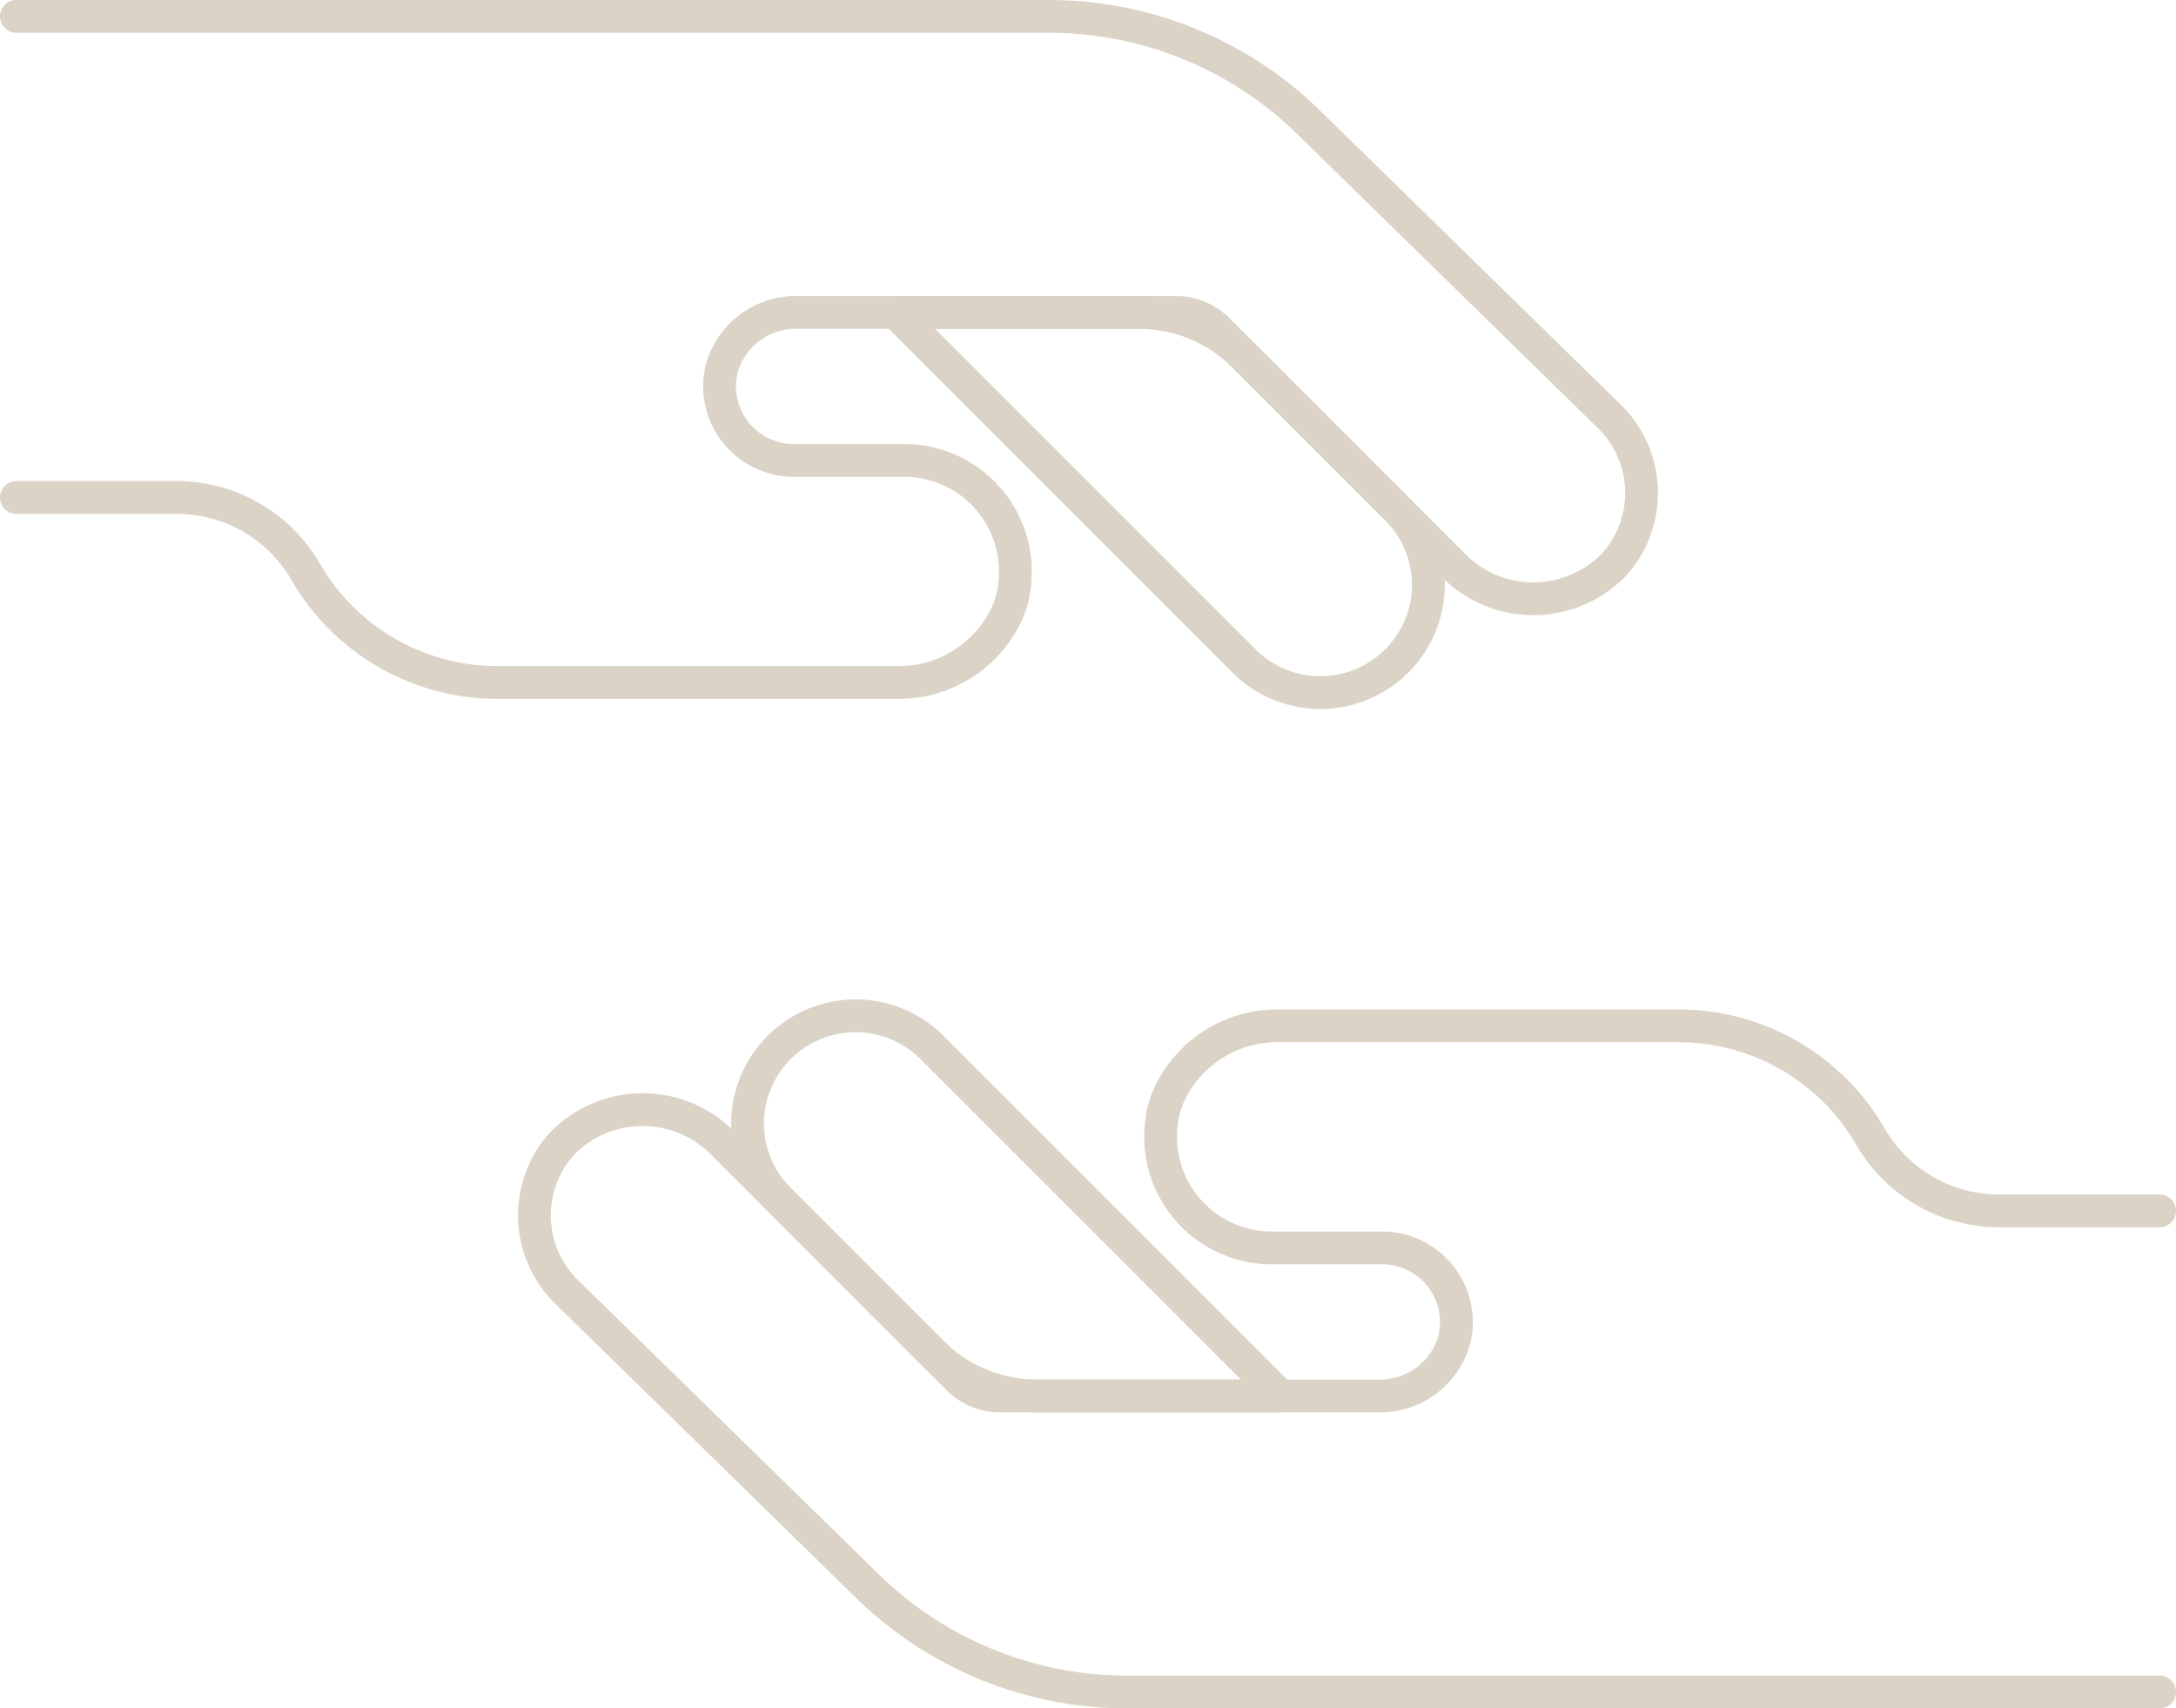 <svg xmlns="http://www.w3.org/2000/svg" width="132.774" height="104.224" viewBox="0 0 132.774 104.224"><g transform="translate(1 1)"><path d="M715.165,329.641H652.148a22.65,22.65,0,0,1-15.828-6.457l-18.379-17.973a6.531,6.531,0,0,1-.278-9,6.862,6.862,0,0,1,9.874-.007l14.322,14.322a3.6,3.6,0,0,0,2.545,1.054h23.1a4.7,4.7,0,0,0,4.617-3.4,4.53,4.53,0,0,0-4.369-5.631h-6.774a6.776,6.776,0,0,1-6.751-7.27,5.759,5.759,0,0,1,.587-2.258A7.282,7.282,0,0,1,661.36,289h24.453a13.525,13.525,0,0,1,11.693,6.737,9.073,9.073,0,0,0,7.826,4.552h9.833" transform="translate(-584.39 -227.417)" fill="none" stroke="#dbd3c6" stroke-linecap="round" stroke-linejoin="round" stroke-width="2"/><path d="M639.76,295.307a6.588,6.588,0,0,0,1.942,4.651l9.32,9.32a9.03,9.03,0,0,0,6.387,2.646h14.863l-5.035-5.035L651,290.655a6.593,6.593,0,0,0-11.244,4.651Z" transform="translate(-595.145 -227.763)" fill="none" stroke="#dbd3c6" stroke-linecap="round" stroke-linejoin="round" stroke-width="2"/><path d="M630,261.725h63.016a22.65,22.65,0,0,1,15.828,6.457l18.379,17.972a6.531,6.531,0,0,1,.278,9,6.862,6.862,0,0,1-9.874.007l-14.322-14.322a3.6,3.6,0,0,0-2.545-1.054h-23.1a4.7,4.7,0,0,0-4.617,3.4,4.53,4.53,0,0,0,4.369,5.631h6.774a6.776,6.776,0,0,1,6.751,7.27,5.761,5.761,0,0,1-.587,2.258,7.282,7.282,0,0,1-6.548,4.019H659.352a13.525,13.525,0,0,1-11.693-6.737,9.073,9.073,0,0,0-7.826-4.552H630" transform="translate(-630 -261.725)" fill="none" stroke="#dbd3c6" stroke-linecap="round" stroke-linejoin="round" stroke-width="2"/><path d="M668.273,286.343a6.588,6.588,0,0,0-1.942-4.651l-9.32-9.32a9.03,9.03,0,0,0-6.388-2.646H635.76l5.035,5.035,16.234,16.234a6.593,6.593,0,0,0,11.244-4.651Z" transform="translate(-582.114 -251.662)" fill="none" stroke="#dbd3c6" stroke-linecap="round" stroke-linejoin="round" stroke-width="2"/></g></svg>